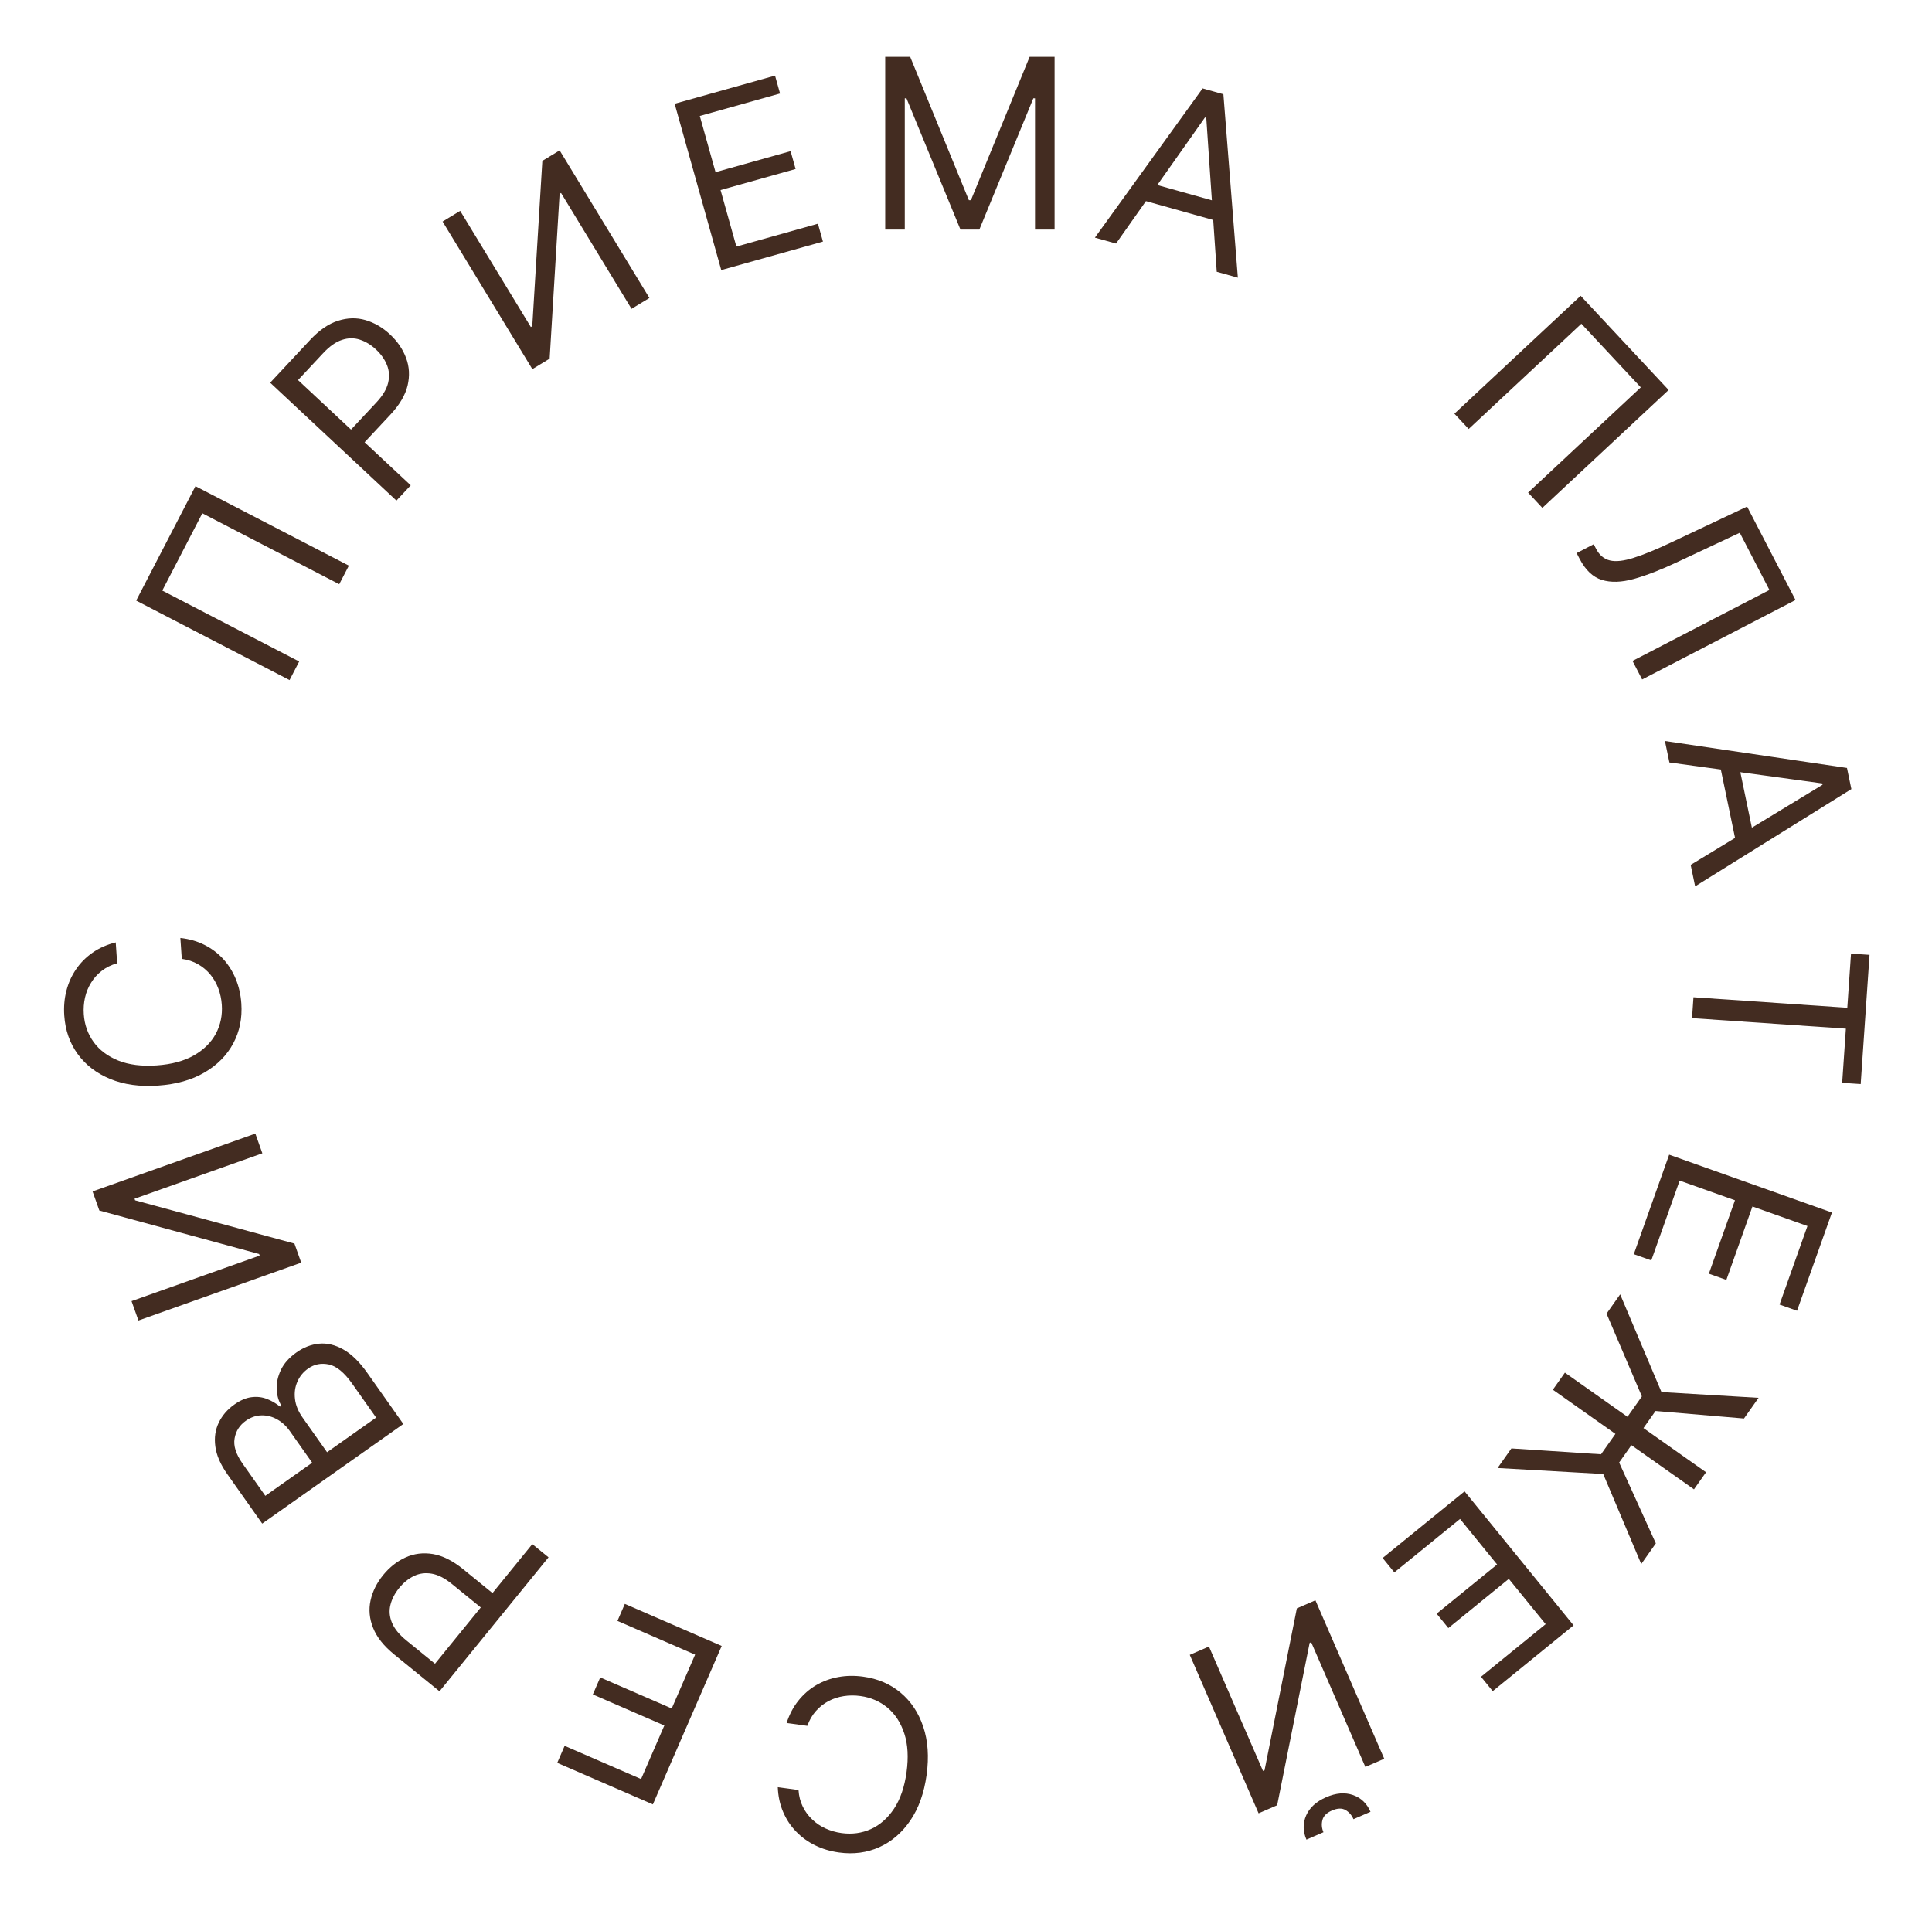 <?xml version="1.0" encoding="UTF-8"?> <svg xmlns="http://www.w3.org/2000/svg" width="244" height="243" viewBox="0 0 244 243" fill="none"><path d="M98.231 225.739L100.848 226.099C100.9 226.873 101.08 227.572 101.388 228.195C101.69 228.817 102.089 229.359 102.584 229.821C103.072 230.29 103.633 230.668 104.267 230.956C104.901 231.244 105.577 231.437 106.295 231.536C107.604 231.716 108.835 231.548 109.988 231.033C111.134 230.516 112.109 229.657 112.912 228.456C113.709 227.253 114.235 225.716 114.493 223.845C114.75 221.973 114.657 220.351 114.215 218.978C113.766 217.605 113.059 216.515 112.094 215.708C111.123 214.901 109.983 214.407 108.674 214.227C107.956 214.128 107.253 214.132 106.565 214.238C105.876 214.344 105.235 214.554 104.64 214.866C104.037 215.185 103.506 215.603 103.048 216.121C102.582 216.644 102.22 217.269 101.962 217.993L99.345 217.633C99.694 216.556 100.189 215.617 100.829 214.816C101.47 214.015 102.219 213.361 103.077 212.856C103.934 212.357 104.867 212.015 105.874 211.831C106.875 211.646 107.92 211.629 109.011 211.779C110.854 212.032 112.432 212.708 113.743 213.805C115.055 214.903 116.008 216.339 116.603 218.113C117.198 219.887 117.339 221.913 117.026 224.193C116.712 226.473 116.03 228.386 114.978 229.934C113.927 231.481 112.622 232.606 111.062 233.31C109.503 234.013 107.802 234.238 105.958 233.985C104.868 233.835 103.866 233.536 102.953 233.087C102.032 232.638 101.227 232.055 100.537 231.336C99.846 230.624 99.3 229.797 98.9 228.853C98.498 227.916 98.275 226.878 98.231 225.739Z" fill="#432C21"></path><path d="M91.146 207.902L82.454 227.914L70.377 222.668L71.31 220.519L80.965 224.712L83.902 217.95L74.873 214.028L75.806 211.879L84.835 215.8L87.789 209L77.979 204.738L78.913 202.589L91.146 207.902Z" fill="#432C21"></path><path d="M69.276 196.707L55.507 213.632L49.788 208.979C48.461 207.899 47.57 206.776 47.117 205.611C46.654 204.447 46.549 203.294 46.8 202.153C47.051 201.011 47.582 199.942 48.393 198.945C49.205 197.947 50.146 197.207 51.217 196.723C52.282 196.235 53.434 196.092 54.671 196.292C55.904 196.499 57.179 197.138 58.496 198.209L62.595 201.544L61.115 203.362L57.083 200.081C56.174 199.341 55.316 198.904 54.51 198.77C53.703 198.636 52.959 198.735 52.276 199.068C51.583 199.402 50.961 199.907 50.41 200.585C49.858 201.263 49.492 201.972 49.311 202.712C49.124 203.449 49.186 204.194 49.495 204.95C49.801 205.711 50.414 206.466 51.334 207.215L54.937 210.146L67.227 195.04L69.276 196.707Z" fill="#432C21"></path><path d="M50.941 179.866L33.116 192.448L28.718 186.217C27.841 184.975 27.333 183.799 27.193 182.69C27.047 181.584 27.195 180.58 27.636 179.678C28.071 178.78 28.724 178.023 29.594 177.409C30.36 176.868 31.089 176.558 31.78 176.479C32.468 176.393 33.112 176.469 33.713 176.705C34.311 176.935 34.859 177.257 35.359 177.669L35.533 177.546C35.183 176.976 34.987 176.293 34.946 175.496C34.905 174.699 35.079 173.885 35.466 173.055C35.854 172.225 36.518 171.478 37.458 170.815C38.352 170.184 39.298 169.82 40.299 169.722C41.299 169.625 42.318 169.866 43.354 170.448C44.39 171.029 45.404 172.022 46.395 173.426L50.941 179.866ZM47.503 179.059L44.48 174.777C43.485 173.367 42.506 172.559 41.542 172.352C40.569 172.144 39.691 172.316 38.908 172.869C38.304 173.295 37.856 173.842 37.562 174.51C37.263 175.182 37.16 175.91 37.254 176.696C37.342 177.486 37.661 178.27 38.209 179.047L41.306 183.434L47.503 179.059ZM39.426 184.761L36.6 180.757C36.141 180.107 35.6 179.611 34.976 179.269C34.348 178.922 33.693 178.758 33.012 178.778C32.327 178.792 31.671 179.021 31.044 179.463C30.261 180.016 29.789 180.757 29.628 181.688C29.462 182.622 29.797 183.681 30.632 184.865L33.508 188.938L39.426 184.761Z" fill="#432C21"></path><path d="M17.483 166.797L16.613 164.347L32.795 158.596L32.723 158.396L12.546 152.904L11.69 150.494L32.248 143.188L33.133 145.677L16.991 151.414L17.063 151.615L37.186 157.081L38.042 159.49L17.483 166.797Z" fill="#432C21"></path><path d="M14.616 119.038L14.796 121.674C14.049 121.881 13.401 122.2 12.854 122.629C12.306 123.051 11.856 123.551 11.504 124.131C11.145 124.703 10.889 125.33 10.736 126.009C10.583 126.689 10.531 127.39 10.581 128.113C10.671 129.431 11.086 130.602 11.825 131.626C12.564 132.644 13.603 133.423 14.943 133.965C16.282 134.5 17.894 134.703 19.779 134.574C21.664 134.445 23.233 134.024 24.487 133.312C25.741 132.593 26.664 131.679 27.258 130.571C27.85 129.455 28.102 128.238 28.012 126.92C27.962 126.198 27.816 125.51 27.572 124.858C27.328 124.205 26.992 123.619 26.565 123.1C26.13 122.575 25.613 122.14 25.013 121.797C24.405 121.447 23.721 121.22 22.959 121.115L22.779 118.479C23.904 118.602 24.925 118.895 25.839 119.359C26.754 119.824 27.546 120.424 28.216 121.162C28.878 121.899 29.402 122.743 29.788 123.692C30.172 124.633 30.402 125.653 30.477 126.752C30.604 128.608 30.264 130.29 29.456 131.798C28.648 133.305 27.436 134.531 25.82 135.474C24.205 136.418 22.249 136.968 19.953 137.125C17.658 137.282 15.645 137.003 13.916 136.288C12.187 135.574 10.82 134.525 9.814 133.141C8.808 131.758 8.242 130.138 8.115 128.281C8.04 127.183 8.129 126.141 8.382 125.156C8.634 124.163 9.042 123.256 9.605 122.435C10.161 121.613 10.861 120.911 11.703 120.326C12.539 119.742 13.51 119.313 14.616 119.038Z" fill="#432C21"></path><path d="M24.686 61.411L44.059 71.448L42.843 73.794L25.552 64.835L20.494 74.597L37.785 83.556L36.569 85.902L17.197 75.864L24.686 61.411Z" fill="#432C21"></path><path d="M50.068 63.233L34.122 48.341L39.154 42.953C40.322 41.702 41.503 40.89 42.696 40.518C43.889 40.136 45.047 40.108 46.168 40.437C47.29 40.766 48.321 41.368 49.26 42.246C50.2 43.123 50.874 44.113 51.284 45.214C51.698 46.311 51.763 47.469 51.478 48.69C51.188 49.906 50.463 51.134 49.305 52.375L45.698 56.237L43.985 54.637L47.534 50.837C48.333 49.981 48.828 49.155 49.017 48.36C49.206 47.564 49.157 46.815 48.872 46.111C48.586 45.397 48.124 44.742 47.486 44.146C46.847 43.549 46.165 43.136 45.438 42.904C44.717 42.667 43.968 42.678 43.193 42.935C42.413 43.188 41.618 43.748 40.809 44.615L37.638 48.01L51.871 61.302L50.068 63.233Z" fill="#432C21"></path><path d="M55.897 27.987L58.118 26.637L67.041 41.31L67.223 41.199L68.495 20.326L70.679 18.998L82.016 37.64L79.758 39.012L70.857 24.376L70.675 24.486L69.418 45.3L67.233 46.629L55.897 27.987Z" fill="#432C21"></path><path d="M91.09 34.117L85.204 13.108L97.883 9.556L98.516 11.813L88.38 14.652L90.369 21.751L99.848 19.095L100.48 21.352L91.002 24.008L93.002 31.148L103.301 28.262L103.934 30.519L91.09 34.117Z" fill="#432C21"></path><path d="M111.797 7.182L114.951 7.182L122.366 25.293H122.621L130.036 7.182L133.189 7.182V29L130.718 29V12.423H130.505L123.687 29H121.3L114.482 12.423H114.269V29H111.797V7.182Z" fill="#432C21"></path><path d="M140.948 30.766L138.281 30.019L151.881 11.171L154.507 11.907L156.335 35.077L153.668 34.33L152.345 14.886L152.181 14.839L140.948 30.766ZM144.232 22.835L154.983 25.847L154.35 28.104L143.6 25.092L144.232 22.835Z" fill="#432C21"></path><path d="M210.737 49.261L194.791 64.153L192.988 62.222L207.221 48.929L199.717 40.894L185.484 54.187L183.681 52.256L199.626 37.364L210.737 49.261Z" fill="#432C21"></path><path d="M199.119 69.861L201.275 68.743L201.569 69.311C201.988 70.118 202.571 70.611 203.32 70.791C204.069 70.971 205.072 70.859 206.327 70.457C207.586 70.061 209.185 69.404 211.125 68.487L220.647 63.985L226.764 75.79L207.392 85.827L206.177 83.482L223.468 74.522L219.723 67.295L211.848 70.992C209.778 71.969 207.954 72.678 206.375 73.12C204.796 73.562 203.439 73.605 202.303 73.25C201.167 72.895 200.23 72.005 199.491 70.579L199.119 69.861Z" fill="#432C21"></path><path d="M210.835 96.31L210.271 93.598L233.263 97.003L233.818 99.673L214.086 111.956L213.522 109.244L230.178 99.124L230.144 98.957L210.835 96.31ZM219.387 95.577L221.659 106.508L219.364 106.985L217.093 96.054L219.387 95.577Z" fill="#432C21"></path><path d="M233.772 120.451L236.111 120.611L234.994 136.937L232.656 136.777L233.124 129.932L213.695 128.603L213.875 125.967L233.304 127.296L233.772 120.451Z" fill="#432C21"></path><path d="M210.805 145.851L231.364 153.158L226.954 165.565L224.746 164.78L228.271 154.862L221.324 152.394L218.028 161.669L215.819 160.884L219.116 151.609L212.129 149.126L208.547 159.204L206.339 158.419L210.805 145.851Z" fill="#432C21"></path><path d="M213.939 188.12L196.114 175.538L197.638 173.38L215.463 185.962L213.939 188.12ZM204.617 163.492L209.833 175.833L222.098 176.562L220.255 179.173L209.083 178.225L204.488 184.735L209.122 194.944L207.279 197.555L202.475 186.183L189.135 185.425L190.88 182.953L202.198 183.693L207.359 176.382L202.897 165.929L204.617 163.492Z" fill="#432C21"></path><path d="M184.965 188.375L198.734 205.3L188.52 213.61L187.041 211.792L195.205 205.149L190.553 199.43L182.917 205.643L181.438 203.825L189.074 197.612L184.394 191.861L176.097 198.611L174.618 196.793L184.965 188.375Z" fill="#432C21"></path><path d="M174.822 222.148L172.438 223.183L165.596 207.432L165.401 207.517L161.299 228.022L158.954 229.04L150.261 209.029L152.684 207.976L159.509 223.688L159.705 223.603L163.785 203.154L166.13 202.136L174.822 222.148ZM167.146 231.429L164.996 232.363C164.538 231.307 164.528 230.286 164.966 229.298C165.404 228.31 166.248 227.544 167.499 227.001C168.73 226.466 169.856 226.376 170.877 226.73C171.892 227.087 172.628 227.793 173.087 228.848L170.937 229.782C170.716 229.274 170.383 228.889 169.935 228.626C169.482 228.366 168.913 228.385 168.229 228.682C167.545 228.979 167.14 229.383 167.014 229.895C166.881 230.409 166.925 230.921 167.146 231.429Z" fill="#432C21"></path></svg> 